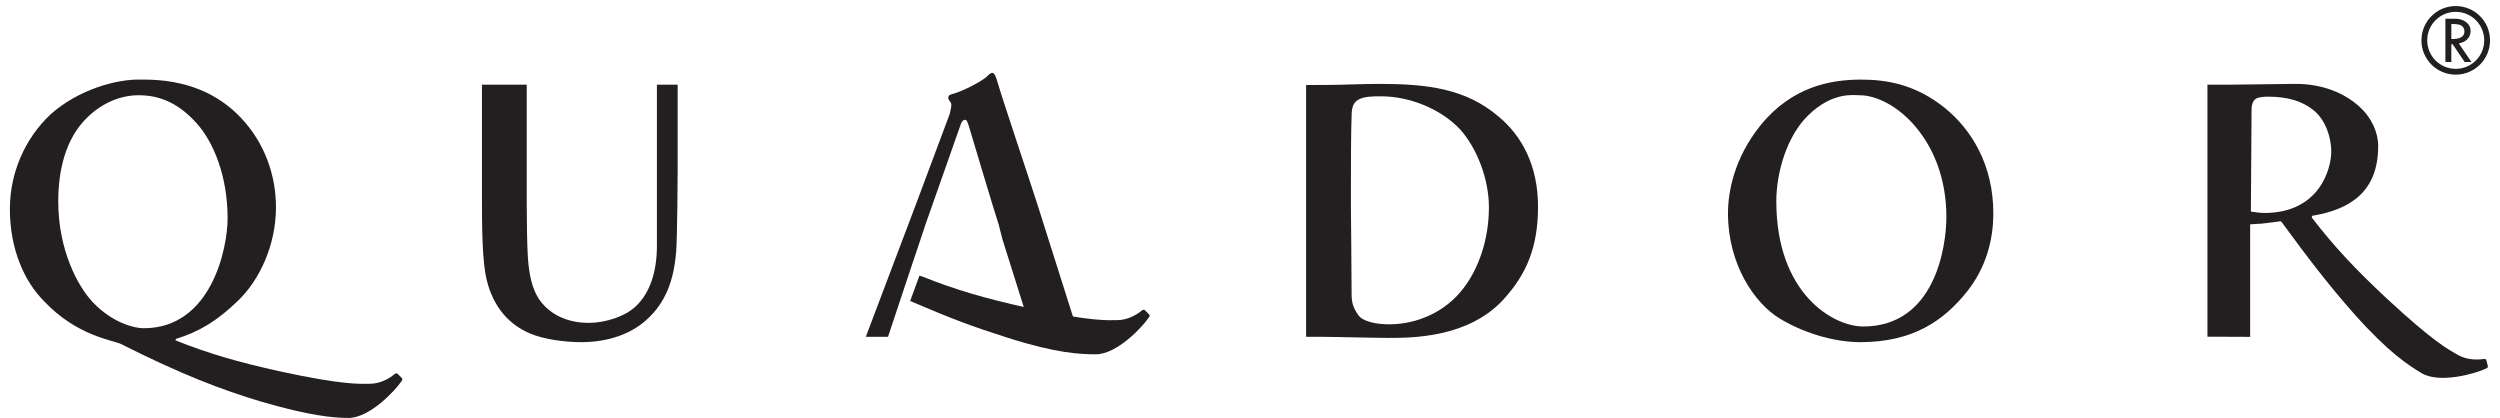 <?xml version="1.0" encoding="UTF-8"?>
<svg xmlns="http://www.w3.org/2000/svg" xmlns:xlink="http://www.w3.org/1999/xlink" width="239pt" height="40pt" viewBox="0 0 239 40" version="1.1">
<g id="surface1">
<path style=" stroke:none;fill-rule:nonzero;fill:rgb(13.725%,12.157%,12.549%);fill-opacity:1;" d="M 13.461 7.609 C 11.148 7.543 7.477 8.562 4.824 10.941 C 2.375 13.254 0.945 16.52 0.945 19.988 C 0.945 23.898 2.375 26.957 4.211 28.793 C 7.34 32.129 10.875 32.543 11.559 32.883 C 17.27 35.77 21.281 37.301 24.957 38.391 C 29.613 39.75 31.859 39.953 33.32 39.953 C 35.359 39.953 37.809 37.301 38.352 36.484 C 38.488 36.352 38.488 36.215 38.422 36.145 L 38.012 35.738 C 37.945 35.668 37.809 35.668 37.672 35.805 C 37.266 36.145 36.383 36.688 35.359 36.688 C 34.477 36.688 32.98 36.859 26.586 35.465 C 22.777 34.613 19.922 33.801 16.793 32.543 L 16.793 32.406 C 19.039 31.719 20.738 30.699 22.777 28.727 C 24.82 26.754 26.383 23.422 26.383 19.816 C 26.383 16.789 25.328 13.695 23.051 11.281 C 20.941 9.039 17.883 7.543 13.461 7.609 Z M 13.734 31.379 C 12.781 31.379 10.742 30.836 8.906 28.93 C 7.441 27.402 5.57 23.898 5.57 19.273 C 5.57 16.52 6.148 13.289 8.43 11.145 C 9.789 9.855 11.488 9.105 13.258 9.105 C 15.363 9.105 17.133 9.922 18.836 11.824 C 20.398 13.594 21.758 16.789 21.758 20.871 C 21.758 23.762 20.195 31.379 13.734 31.379 "/>
<path style=" stroke:none;fill-rule:nonzero;fill:rgb(13.725%,12.157%,12.549%);fill-opacity:1;" d="M 46.074 19.137 C 46.074 23.59 46.207 25.836 46.684 27.332 C 47.363 29.508 48.727 31.074 50.699 31.891 C 51.988 32.438 53.961 32.711 55.594 32.711 C 58.18 32.711 60.355 31.891 61.781 30.598 C 63.617 28.965 64.41 26.855 64.641 24.066 C 64.75 22.707 64.785 16.801 64.785 16.324 L 64.785 8.094 L 62.801 8.094 L 62.801 23.488 C 62.801 25.973 62.141 27.965 60.832 29.238 C 59.762 30.277 57.84 30.867 56.273 30.867 C 54.641 30.867 52.805 30.324 51.648 28.762 C 50.832 27.672 50.562 26.109 50.461 24.543 C 50.391 23.457 50.355 21.043 50.355 19.34 L 50.355 8.094 L 46.074 8.094 L 46.074 19.137 "/>
<path style=" stroke:none;fill-rule:nonzero;fill:rgb(13.725%,12.157%,12.549%);fill-opacity:1;" d="M 95.824 22.844 L 98.766 32.199 L 100.785 32.199 L 103.184 32.191 L 99.156 19.477 C 98.473 17.324 95.891 9.684 95.277 7.574 C 95.211 7.371 95.074 6.965 94.871 6.965 C 94.699 6.965 94.562 7.098 94.359 7.305 C 93.953 7.711 92.082 8.73 90.992 9.004 C 90.723 9.07 90.652 9.207 90.652 9.344 C 90.652 9.445 90.754 9.648 90.855 9.75 C 91.062 9.957 90.855 10.566 90.789 10.906 C 90.449 11.793 87.711 19.145 87.457 19.816 L 82.77 32.199 L 84.895 32.199 L 85.824 29.406 C 86.121 28.52 87.742 23.625 88.016 22.844 L 88.469 21.484 L 91.844 11.895 C 91.949 11.59 92.082 11.453 92.285 11.453 C 92.422 11.453 92.488 11.656 92.625 12.062 C 92.828 12.742 95.141 20.496 95.48 21.484 L 95.824 22.844 "/>
<path style=" stroke:none;fill-rule:nonzero;fill:rgb(13.725%,12.157%,12.549%);fill-opacity:1;" d="M 124.863 32.195 L 126.289 32.199 C 127.992 32.207 131.461 32.305 132.754 32.305 C 135.062 32.305 140.367 32.27 143.703 28.66 C 145.945 26.211 147.035 23.625 147.035 19.75 C 147.035 15.805 145.469 12.949 143.227 11.113 C 140.098 8.461 136.426 8.02 131.867 8.02 C 130.168 8.02 128.469 8.113 126.766 8.121 L 124.863 8.125 C 124.863 16.148 124.863 24.172 124.863 32.195 Z M 129.148 17.438 C 129.148 16.895 129.148 12.473 129.215 11.043 C 129.215 10.363 129.352 9.82 129.828 9.547 C 130.371 9.207 131.254 9.207 132.004 9.207 C 134.793 9.207 137.785 10.43 139.621 12.406 C 141.184 14.172 142.34 17.098 142.34 19.816 C 142.34 22.945 141.32 25.734 139.895 27.57 C 138.191 29.816 135.473 31.004 132.82 31.004 C 131.527 31.004 130.234 30.734 129.828 30.086 C 129.352 29.406 129.215 28.863 129.215 28.184 C 129.215 26.074 129.148 20.293 129.148 19.887 L 129.148 17.438 "/>
<path style=" stroke:none;fill-rule:nonzero;fill:rgb(13.725%,12.157%,12.549%);fill-opacity:1;" d="M 177.91 7.609 C 174.988 7.609 171.312 8.289 168.32 11.961 C 165.77 15.125 165.195 18.355 165.195 20.395 C 165.195 25.293 167.742 29 170.156 30.461 C 172.879 32.094 175.805 32.711 177.844 32.711 C 182.945 32.711 185.867 30.598 188.047 27.875 C 189.883 25.562 190.562 22.91 190.562 20.395 C 190.562 15.77 188.488 12.406 185.938 10.328 C 183.148 8.086 180.43 7.609 177.91 7.609 Z M 177.773 9.105 C 181.039 9.105 186.074 13.324 186.074 20.734 C 186.074 23.594 184.984 31.211 178.117 31.211 C 175.258 31.211 169.816 28.082 169.816 19.238 C 169.816 16.52 170.805 13.016 172.879 11.012 C 175.191 8.766 177.164 9.105 177.773 9.105 "/>
<path style=" stroke:none;fill-rule:nonzero;fill:rgb(13.725%,12.157%,12.549%);fill-opacity:1;" d="M 215.113 21.449 C 215.488 21.414 216.066 21.383 216.203 21.383 L 221.031 20.77 L 221.031 20.633 C 224.77 20.023 227.355 18.254 227.355 13.969 C 227.355 12.676 226.742 11.246 225.52 10.16 C 224.16 8.934 222.051 7.984 219.328 8.02 L 213.277 8.094 L 211.031 8.094 L 211.031 32.188 L 215.113 32.203 Z M 215.25 10.43 C 215.25 10.023 215.387 9.617 215.656 9.445 C 215.93 9.277 216.34 9.242 216.883 9.242 C 218.582 9.242 220.145 9.617 221.371 10.703 C 222.219 11.484 222.867 12.949 222.867 14.512 C 222.867 16.078 221.777 20.359 216.473 20.359 C 216.066 20.359 215.656 20.293 215.184 20.227 L 215.25 10.43 "/>
<path style=" stroke:none;fill-rule:nonzero;fill:rgb(13.725%,12.157%,12.549%);fill-opacity:1;" d="M 87.012 28.777 C 91.188 30.559 92.875 31.188 96.395 32.309 C 101.016 33.781 103.297 33.871 104.758 33.871 C 106.801 33.871 109.246 31.219 109.789 30.402 C 109.926 30.266 109.926 30.133 109.859 30.062 L 109.453 29.656 C 109.383 29.586 109.246 29.586 109.109 29.723 C 108.703 30.062 107.82 30.605 106.801 30.605 C 105.914 30.605 104.418 30.777 98.027 29.383 C 94.219 28.531 91.359 27.715 88.23 26.457 L 87.898 26.352 Z M 85.172 25.297 C 54.738 25.297 117.789 25.297 85.172 25.297 "/>
<path style=" stroke:none;fill-rule:nonzero;fill:rgb(13.725%,12.157%,12.549%);fill-opacity:1;" d="M 217.965 21.016 C 220.652 24.676 222.656 27.309 225.109 30.066 C 228.34 33.691 230.254 34.93 231.512 35.676 C 233.266 36.715 236.727 35.68 237.609 35.258 C 237.797 35.207 237.863 35.094 237.84 35 L 237.699 34.441 C 237.676 34.348 237.559 34.277 237.371 34.324 C 236.848 34.41 235.809 34.426 234.93 33.906 C 234.172 33.457 232.797 32.84 228.008 28.383 C 225.16 25.711 223.121 23.551 221.07 20.875 L 220.836 20.613 L 217.965 21.016 "/>
<path style=" stroke:none;fill-rule:nonzero;fill:rgb(13.725%,12.157%,12.549%);fill-opacity:1;" d="M 233.781 1.789 L 234.68 1.789 C 235.125 1.789 235.488 1.898 235.77 2.121 C 236.051 2.344 236.191 2.625 236.191 2.973 C 236.191 3.25 236.102 3.496 235.918 3.707 C 235.734 3.922 235.453 4.07 235.066 4.156 L 236.27 5.93 L 235.625 5.93 L 234.473 4.227 L 234.348 4.227 L 234.348 5.93 L 233.781 5.93 Z M 234.348 2.289 L 234.348 3.73 C 235.18 3.75 235.598 3.508 235.598 3.008 C 235.598 2.832 235.551 2.688 235.453 2.574 C 235.355 2.465 235.227 2.387 235.062 2.348 C 234.898 2.309 234.66 2.289 234.348 2.289 "/>
<path style="fill:none;stroke-width:5.55;stroke-linecap:butt;stroke-linejoin:miter;stroke:rgb(13.725%,12.157%,12.549%);stroke-opacity:1;stroke-miterlimit:2.613;" d="M 2347.656 391.445 C 2364.258 391.445 2377.695 378.008 2377.695 361.406 C 2377.695 344.844 2364.258 331.406 2347.656 331.406 C 2331.094 331.406 2317.656 344.844 2317.656 361.406 C 2317.656 378.008 2331.094 391.445 2347.656 391.445 Z M 2347.656 391.445 " transform="matrix(0.1,0,0,-0.1,0,40)"/>
</g>
</svg>
